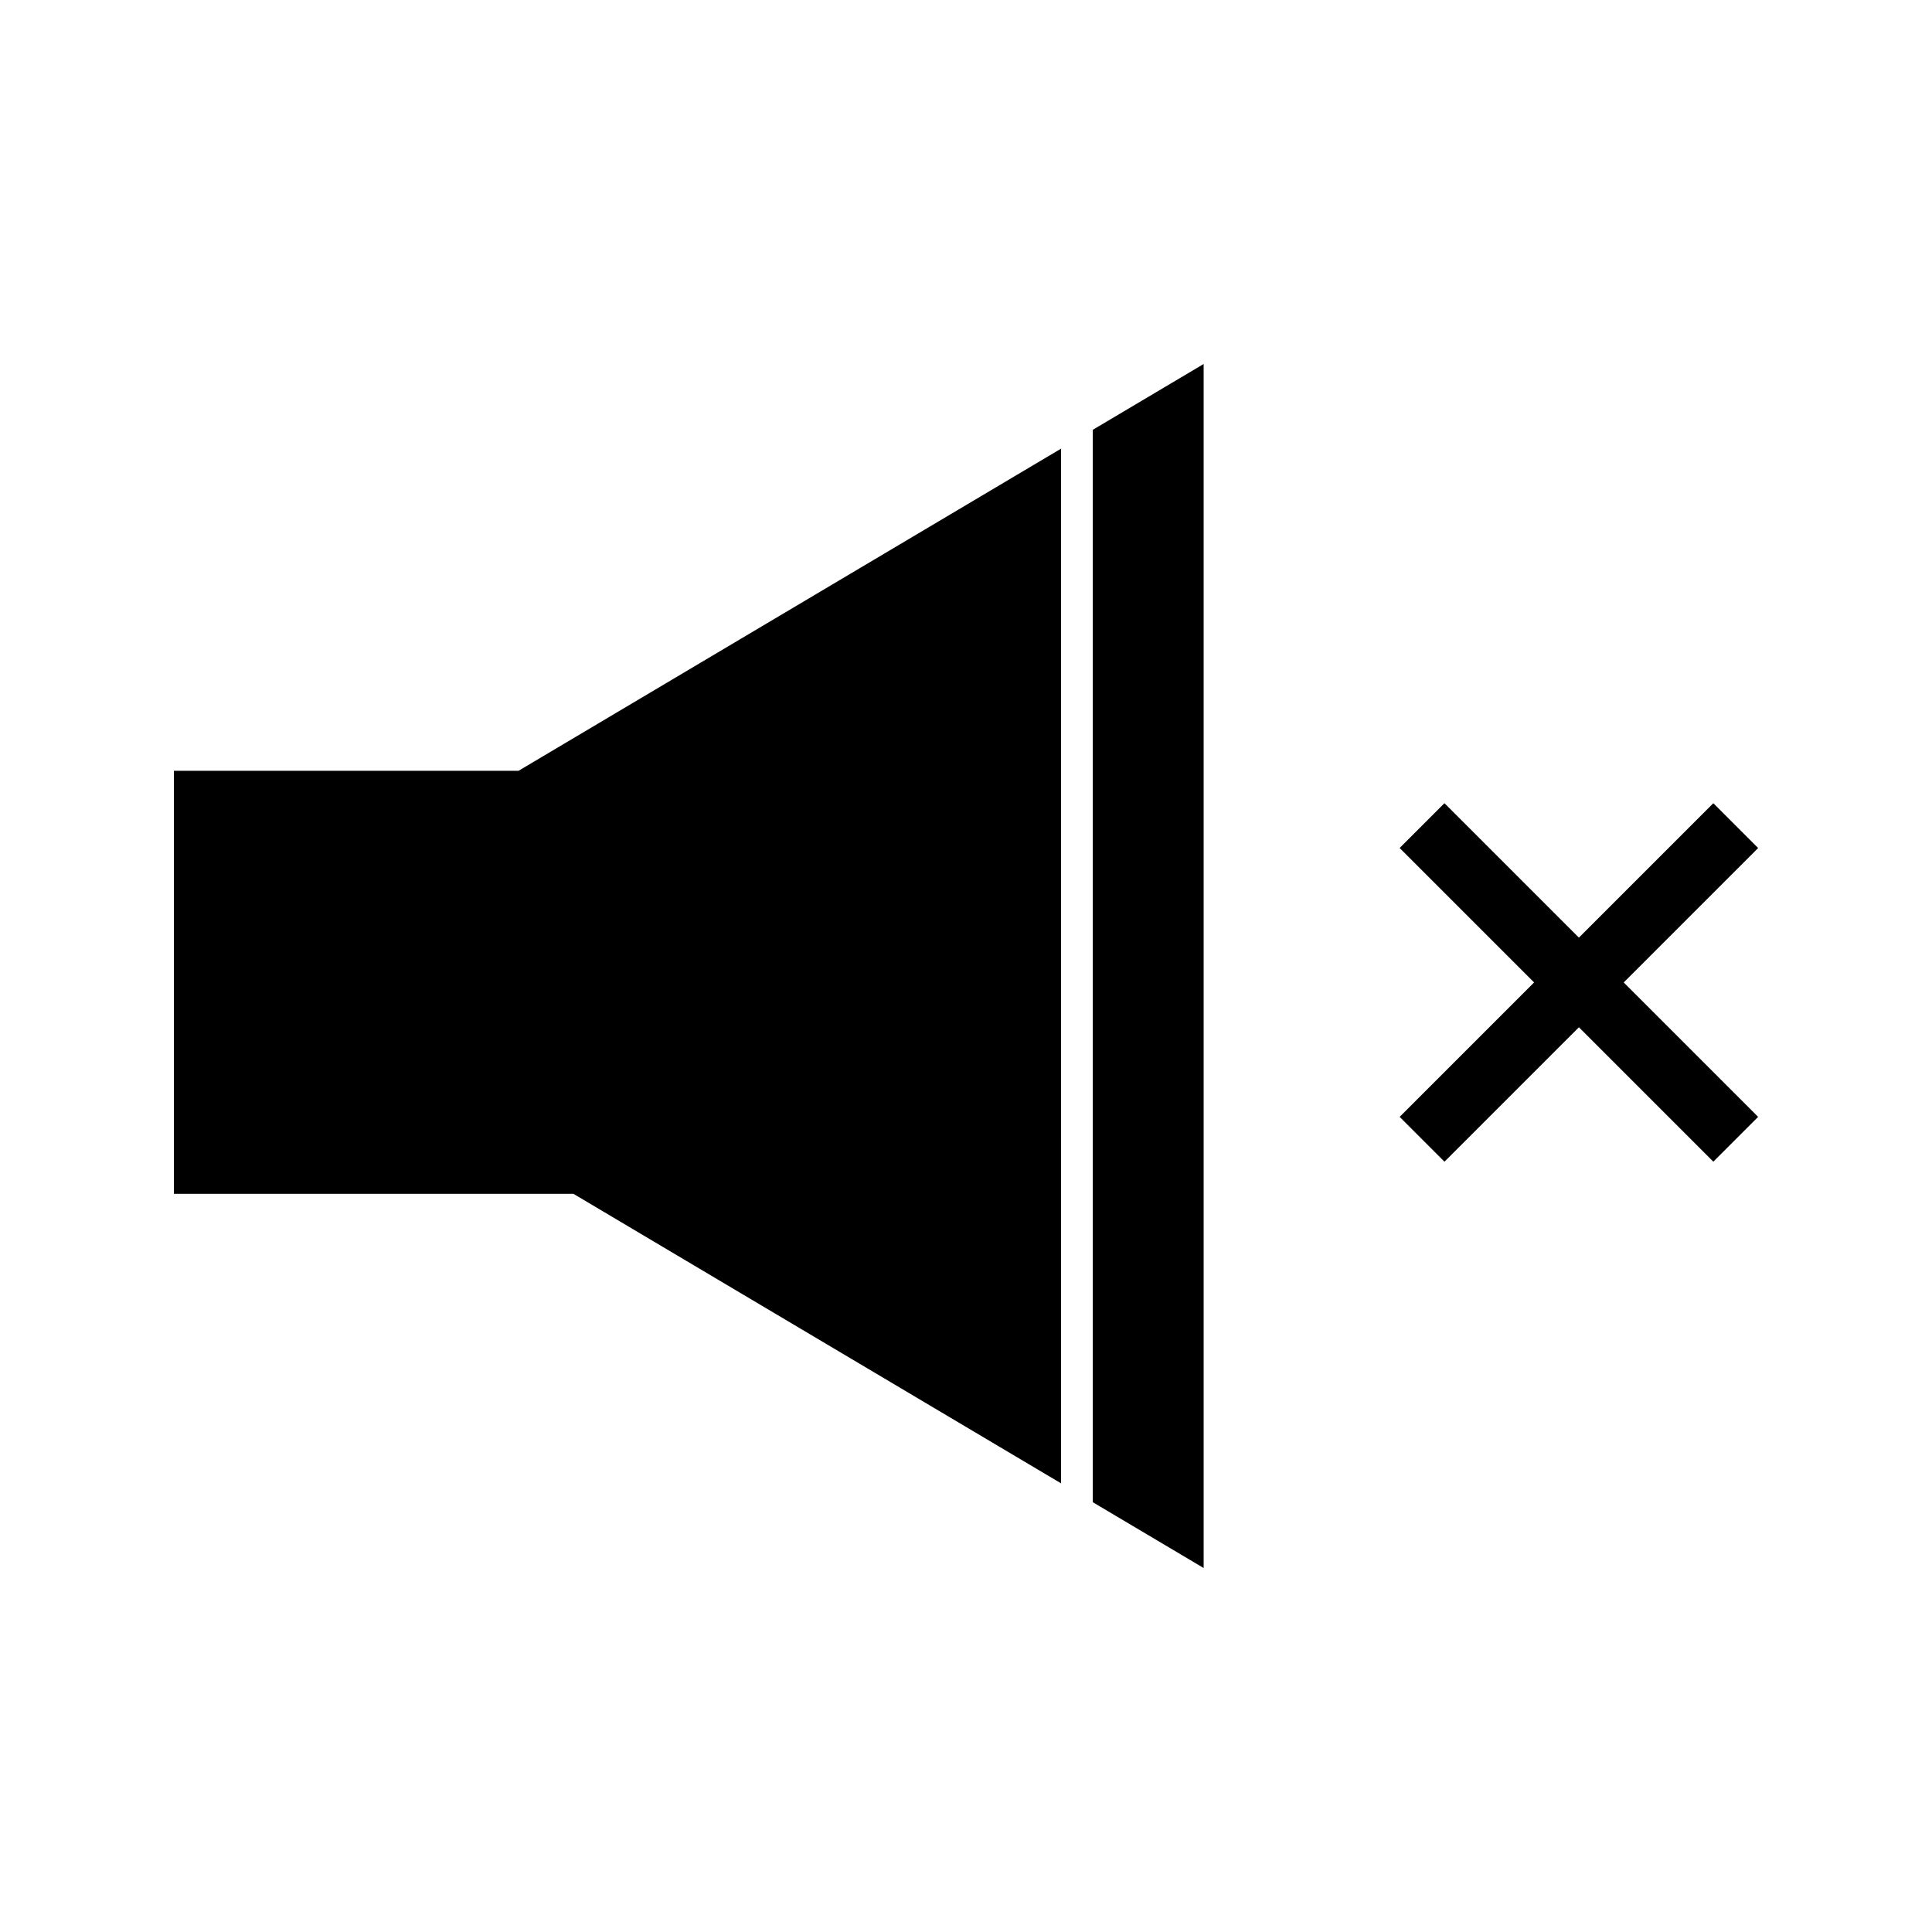 <?xml version="1.0" encoding="UTF-8"?>
<!-- Uploaded to: ICON Repo, www.svgrepo.com, Generator: ICON Repo Mixer Tools -->
<svg fill="#000000" width="800px" height="800px" version="1.1" viewBox="144 144 512 512" xmlns="http://www.w3.org/2000/svg">
 <g>
  <path d="m462.98 559.54-29.391-17.449v-284.18l29.391-17.449zm-37.789-22.438-129.23-76.73h-105.88v-112.11h91.348l143.76-85.363z"/>
  <path d="m598.05 356.86 11.875 11.875-83.125 83.125-11.875-11.875z"/>
  <path d="m609.92 439.98-11.875 11.875-83.125-83.125 11.875-11.875z"/>
 </g>
</svg>